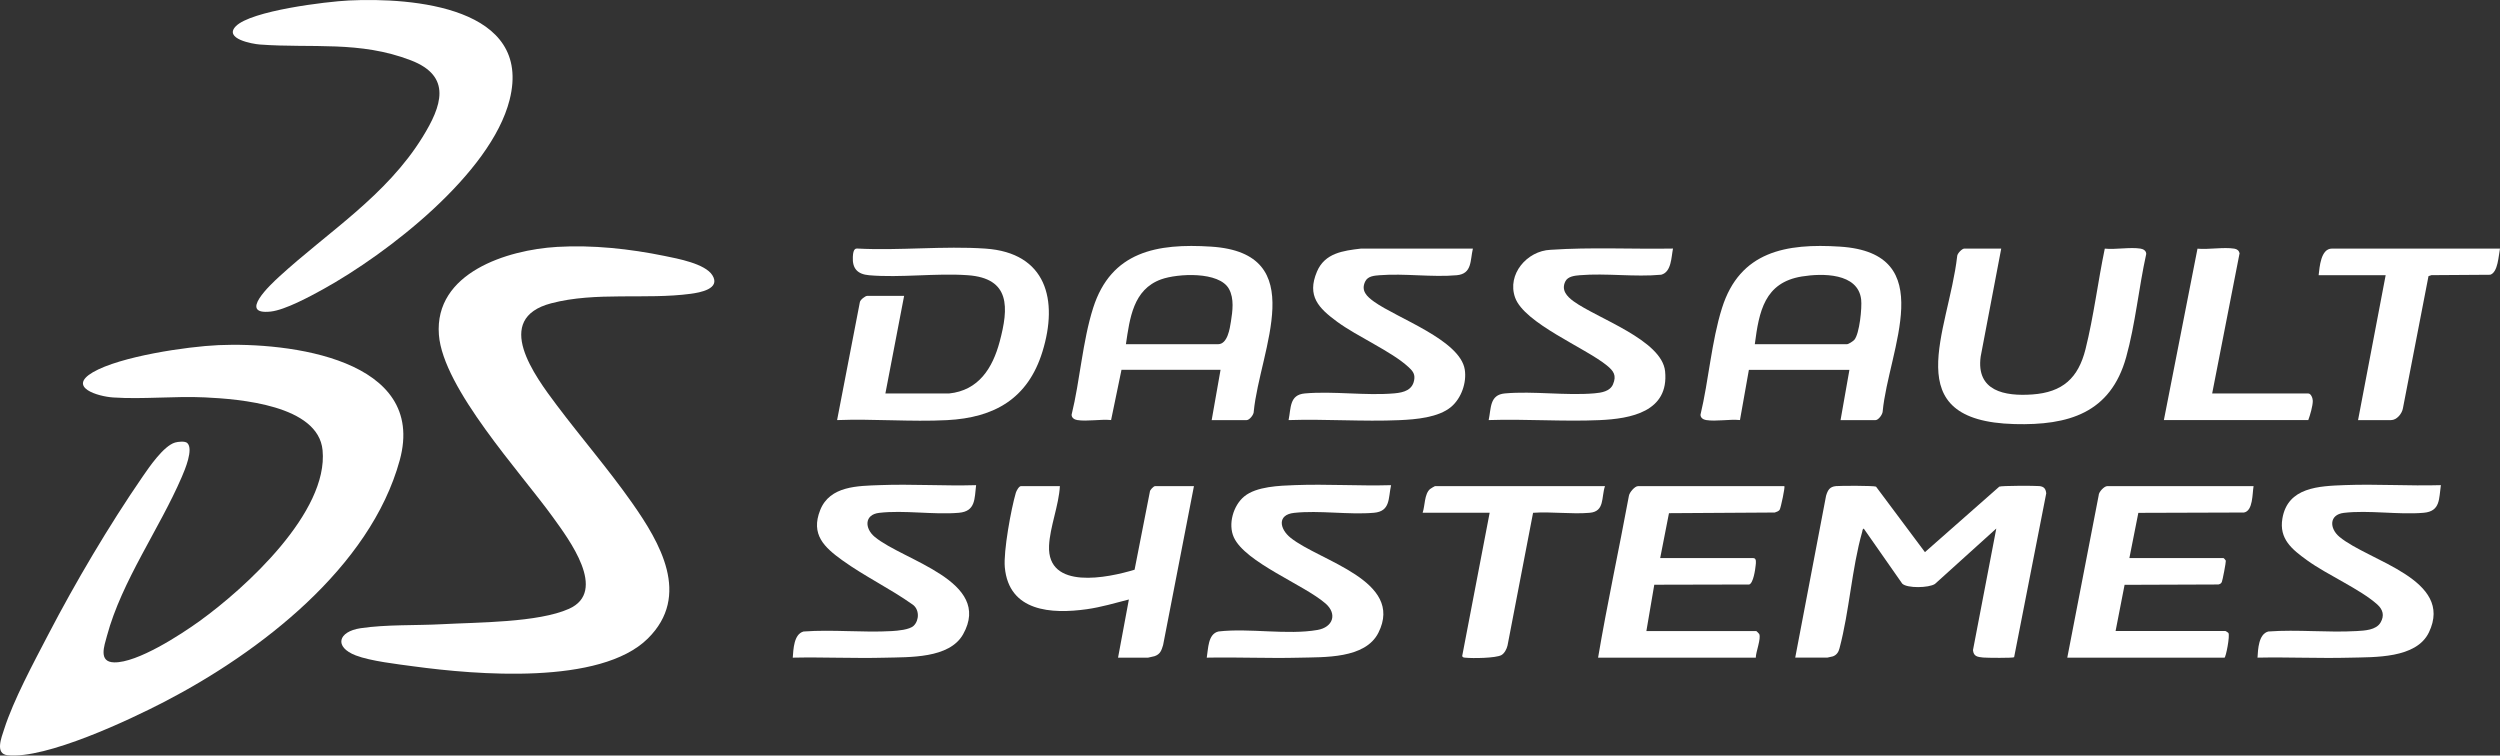 <?xml version="1.0" encoding="UTF-8"?>
<svg id="Layer_2" data-name="Layer 2" xmlns="http://www.w3.org/2000/svg" viewBox="0 0 2536.25 766.47">
  <rect x="0" y="0" width="2536.25" height="766.47" fill="#333333" stroke="none"/>
  <defs>
    <style>
      .cls-1 {
        fill: #fff;
      }
    </style>
  </defs>
  <g id="Layer_1-2" data-name="Layer 1">
    <g>
      <g>
        <path class="cls-1" d="M190,449.45c6.52,6.13-2.47,27.2-5.57,34.41-22.61,52.54-60.89,105.54-75.89,161.11-2.82,10.46-8.85,26.65,7.22,27.01,23.6.53,67.46-28.01,86.82-41.98,46.73-33.72,130.75-110.44,124.67-173.31-4.42-45.72-84.36-51.88-119.45-53.55-30.69-1.46-62.78,2.11-93.08.08-15.33-1.02-46.64-10.28-20.48-25.56,27.43-16.02,95.25-26.12,127.47-27.53,70.65-3.08,212.07,13.61,183.81,116.81-29.85,109.03-142.39,194.96-238.24,244.76-36.06,18.73-120.53,58.5-159.52,54.48-13.12-1.35-6.22-18.07-3.52-26.51,9.41-29.46,29.95-67.53,44.5-95.5,27.74-53.34,61.66-110.78,95.71-160.29,6.87-9.99,21.44-31.43,33.09-34.91,3.01-.9,10.15-1.69,12.47.48Z"/>
        <g>
          <path class="cls-1" d="M565.05,250.48c36.15-2.13,73.88,1.94,109.23,9.19,13.07,2.68,41.05,7.77,48.43,19.57,8.71,13.91-12.8,17.59-22.08,18.83-45.45,6.06-95.99-2.3-141.39,9.61-59.91,15.72-16.76,73.64,5.61,103.41,24.97,33.21,52.26,64.75,76.21,98.79,28.67,40.74,60.13,94.34,16.23,137.85-48.15,47.73-174.87,36.79-237.4,28.32-16.57-2.24-43.94-5.35-58.9-11.1-22.42-8.61-17.98-24.25,4.88-27.64,26.19-3.89,56.21-2.62,82.93-4.07,35.43-1.93,97.01-1.55,128.42-15.58,39.77-17.76-.27-70.7-16.15-92.78-32.72-45.48-111.64-130.84-115.8-185.2-4.83-63.05,69.41-86.23,119.78-89.19Z"/>
          <path class="cls-1" d="M354.05.48c64.36-3.11,186.83,6.48,162.92,100.92-18.97,74.91-123.85,155.91-189.04,191.96-13.29,7.35-38.7,21.13-53.28,22.72-33.55,3.68.07-27.6,8.59-35.41,49.94-45.74,108.51-81.84,145.43-141.57,19.44-31.46,30.29-61.72-11.9-77.93-52.04-20-100.18-12.1-153.01-15.99-7.91-.58-36.88-5.87-24.55-18.52C254.59,10.88,331.01,1.59,354.05.48Z"/>
        </g>
      </g>
      <g>
        <path class="cls-1" d="M1821.25,667.19l31.29-164.21c1.75-5.81,3.68-9.25,10.17-9.83,4.77-.43,38.17-.51,40.53.56l49.62,66.44,75.41-66.44c2.28-1.04,35.9-1.02,40.55-.58s6.6,2.56,7.09,7.37l-32.58,166.26c-1.28.92-27.78.67-31.44.31-5.72-.56-9.67-1.09-10.3-7.51l23.66-123.37-62.25,56.24c-6.26,4.09-28.24,4.53-33.17-.32l-39.07-55.91c-1.47.87-1.21,2.12-1.57,3.41-10.52,37.06-12.98,80.36-22.99,118.01-.91,3.82-2.94,6.91-6.73,8.27-.51.18-5.42,1.28-5.72,1.28h-32.5Z"/>
        <path class="cls-1" d="M2286.25,493.19c-1.35,7.69-.5,25.11-9.74,26.76l-107.16.34-9.1,45.9h95.5c.33,0,2.16,2.01,2.35,2.72.28,1.06-3.33,20.09-4.07,21.55-.79,1.57-1.86,2.13-3.5,2.5l-95.14.35-9.13,46.87h111.5c.28,0,2.72,1.55,2.99,2,1.71,2.84-2.67,25-3.99,25h-159.5l31.85-164.65c-.06-3.41,5.64-9.35,8.65-9.35h148.5Z"/>
        <path class="cls-1" d="M1810.25,493.19c.86.85-3.56,21.76-4.69,23.73s-3.16,2.2-5.04,3.03l-107.34.67-8.93,45.57h94.5c3.49,0,2.6,5.03,2.37,7.38-.41,4.25-2.38,18.19-6.58,19.41l-96.28.22-8.01,46.99h111.5c.21,0,2.74,2.5,2.98,3.02,2.12,4.57-3.5,18.28-3.48,23.98h-160c9.27-54.86,21.17-109.44,31.28-164.22.5-3.38,5.94-9.78,9.22-9.78h148.5Z"/>
        <path class="cls-1" d="M1411.25,492.19c-2.92,13.24-.49,26.58-17.47,28.03-25.71,2.2-55.46-2.68-80.91.09-17.38,1.89-14.81,16.26-3.54,25.29,29.58,23.7,115.6,43.41,89.09,96.26-13.38,26.67-55.01,24.7-80.63,25.37-31.13.81-62.41-.69-93.54-.04,1.59-8.94,1.05-24.05,11.93-26.57,31.45-3.6,69.88,3.81,100.46-1.54,15.61-2.73,20.35-16.19,8.08-26.86-21.94-19.08-81.31-41.62-92.97-67.03-6.11-13.31-.66-32.29,10.48-41.51,12.41-10.26,35.88-10.95,51.47-11.53,32.42-1.21,65.11.99,97.54.05Z"/>
        <path class="cls-1" d="M2476.26,492.18c-2,13.76-.34,26.57-17.47,28.04-25.57,2.2-55.81-2.9-80.92.08-15.14,1.79-14.75,15.78-4.53,24.3,29.7,24.76,116.71,43.03,90.79,96.96-12.83,26.69-55.17,25-80.34,25.66-31.13.83-62.41-.71-93.55-.04.5-8.42,1.05-23.95,10.97-26.53,29.48-2.17,60.23,1.27,89.57-.43,8.18-.47,19.8-.94,24.31-8.69,4.08-7.01,2.45-13.12-3.37-18.33-17.35-15.53-50.66-29.92-71.2-44.8-15.22-11.03-28.59-21.57-25.02-42.46,5.43-31.77,37.12-32.81,63.2-33.8,32.41-1.23,65.12,1.01,97.55.04Z"/>
        <path class="cls-1" d="M990.26,492.18c-1.67,13.79-.41,26.58-17.47,28.04-25.57,2.19-55.81-2.9-80.92.08-15.14,1.79-14.75,15.78-4.53,24.3,29.15,24.31,120.18,44.8,89.72,98.89-13.94,24.75-54.55,23.08-79.26,23.74-31.13.83-62.41-.71-93.55-.04.66-8.36,1.03-23.94,10.97-26.53,29.48-2.17,60.23,1.27,89.57-.43,5.79-.34,17.94-1.34,22.12-5.38,5.86-5.66,5.91-16.8-1.19-21.63-22.83-16.19-48.49-28.46-71.19-44.81-18.4-13.25-32.25-26.2-22.46-50.9s38.25-24.51,60.64-25.36c32.41-1.23,65.12,1.01,97.55.04Z"/>
        <path class="cls-1" d="M1075.25,493.19c-1.05,19.5-10.15,41.46-10.99,60.51-1.99,45.28,59.71,32.55,86.77,24.27l15.49-79.01c-.06-1.88,3.9-5.77,5.23-5.77h39.5l-31.28,161.22c-1.64,5.44-2.89,9.32-8.7,11.3-.7.24-6.19,1.48-6.52,1.48h-30.5l10.99-59c-14.07,3.62-28.18,7.81-42.64,9.85-35.97,5.08-79.1,2.49-83.23-42.49-1.49-16.2,6.36-59.16,11.17-75.58.57-1.94,3.15-6.79,5.2-6.79h39.5Z"/>
        <path class="cls-1" d="M1628.25,493.19c-3.85,11.32-.09,25.69-15.46,27.04-18.32,1.61-38.93-1.33-57.49,0l-25.9,134.6c-.77,3.46-3.08,8.02-6.23,9.77-5.66,3.15-29.41,3.4-36.46,2.63-1.38-.15-2.71-.02-3.33-1.63l27.88-145.42h-68c2.46-7.05,1.65-18.94,7.49-24.01.61-.53,4.72-2.99,5.01-2.99h172.5Z"/>
      </g>
      <g>
        <path class="cls-1" d="M962.75,399.19c30.14-3.05,44.26-25.83,51.42-52.58,9.21-34.42,11.11-64.32-32.43-67.41-32.25-2.29-68.11,2.79-100.03.03-11.65-1.01-17.15-6.69-16.5-18.57.17-3.1.52-9.01,4.48-8.52,42.53,2.26,87.85-2.84,130.04.06,61.93,4.27,74.1,52.14,57.78,104.76-14.69,47.36-48.49,66.79-96.73,69.27-36.58,1.88-74.79-1.49-111.54-.05l23.06-119.43c.18-2.5,5.53-6.57,7.43-6.57h37.5l-19,99h64.5Z"/>
        <path class="cls-1" d="M1774.25,375.19l-9.05,50.95c-10.48-1.06-24.35,1.64-34.39,0-2.91-.47-5.67-2.26-5.65-5.43,8.35-34.89,11.11-74.28,21.83-108.27,18.11-57.47,64.93-65.77,119.75-62.23,102,6.59,49.06,104.89,43.24,167.22-.13,3.04-4.28,8.77-7.24,8.77h-35.5l9-51h-102ZM1780.25,349.19h93.5c1.53,0,6.26-3.01,7.51-4.49,5.26-6.25,7.85-32.66,6.88-40.9-3.19-27.16-39.62-26.64-60.1-23.32-38,6.16-43.46,35.46-47.79,68.71Z"/>
        <path class="cls-1" d="M1229.25,426.19l9-51h-100.5l-10.55,50.95c-10.48-1.06-24.35,1.63-34.4,0-2.87-.47-5.7-2.26-5.65-5.43,8.53-34.73,11.07-74.45,21.83-108.27,18.27-57.43,64.93-65.77,119.75-62.23,101.96,6.58,49.29,104.88,43.21,167.19.2,3.21-4.37,8.8-7.2,8.8h-35.5ZM1142.25,349.19h93.5c9.58,0,11.92-15.92,13.02-22.98,1.67-10.63,3.46-23.22-1.97-33.08-9.93-18.04-52.18-15.73-68.83-9.72-28.42,10.26-31.82,39.57-35.73,65.77Z"/>
        <path class="cls-1" d="M2030.25,252.19l-20.87,109.63c-4.73,35.04,24.5,40.33,52.36,38.36,30.87-2.18,46.68-16.66,54.02-45.98,8.29-33.13,12.57-68.46,19.54-101.96,11.08,1.13,25.78-1.73,36.4,0,2.91.47,5.67,2.26,5.65,5.43-7.56,34.09-11.03,71.24-20.37,104.73-15.84,56.75-58.56,69.29-113.26,67.83-120.25-3.2-66.93-93.65-58.17-170.26,0-2.78,4.98-7.78,7.22-7.78h37.5Z"/>
        <path class="cls-1" d="M1697.25,252.19c-1.77,8.67-1.49,23.79-11.97,26.52-26.83,2.51-55.94-1.74-82.51.49-5.25.44-12.2,1.18-14.72,6.27-4.38,8.84,1.54,15.23,8.27,20.14,23.94,17.44,89.73,39.22,92.92,71.08,4.1,41.04-34.88,48.14-66.45,49.53-37.06,1.64-75.35-1.3-112.54-.05,2.61-12.04.82-25.65,16.45-27.04,28.97-2.57,61.72,2.41,90.91-.09,7.01-.6,15.76-1.97,18.8-9.19,3.77-8.95.73-13.41-6.26-19.1-22.12-18.02-83.84-42.86-93.1-68.9-8.39-23.58,12.13-47.43,35.96-48.42,41.23-2.8,82.86-.56,124.23-1.27Z"/>
        <path class="cls-1" d="M1494.25,252.19c-2.88,12.03-.62,25.63-16.46,27.04-24.85,2.2-52.97-2-78.03-.03-5.44.43-12.02.82-14.72,6.28-4.72,9.55,1.8,15.42,8.89,20.53,23.43,16.86,87.35,38.86,92.08,68.93,2.09,13.28-3.52,29.1-13.75,37.77-12.91,10.95-36.02,12.8-52.47,13.53-37.07,1.64-75.36-1.3-112.54-.05,2.57-12.23.71-25.64,16.46-27.04,28.97-2.57,61.75,2.46,90.91-.09,9.81-.86,19.06-3.48,20.23-14.86.57-5.55-2.45-8.59-6.13-11.98-17-15.68-51.59-30.66-72.19-45.81-18.71-13.76-31.01-26.04-20.46-50.9,7.98-18.79,26.46-21.19,44.69-23.31h113.49Z"/>
        <path class="cls-1" d="M2536.25,252.19c-1.49,6.97-1.96,24.11-9.95,26.55l-59.6.4-2.99,1.01-25.94,134.06c-.92,5.43-6.24,11.98-12.02,11.98h-33.5l28-147h-68c.98-8.18,2.12-27,13.5-27h170.5Z"/>
        <path class="cls-1" d="M2244.25,399.19h97.5c2.82,0,4.58,4.91,4.58,7.49,0,5.22-2.79,14.7-4.58,19.51h-146.5l34.1-173.9c11.4,1.03,26.38-1.77,37.34-.04,2.79.44,4.67,1.85,5.37,4.64l-27.81,142.29Z"/>
      </g>
    </g>
  </g>
</svg>
